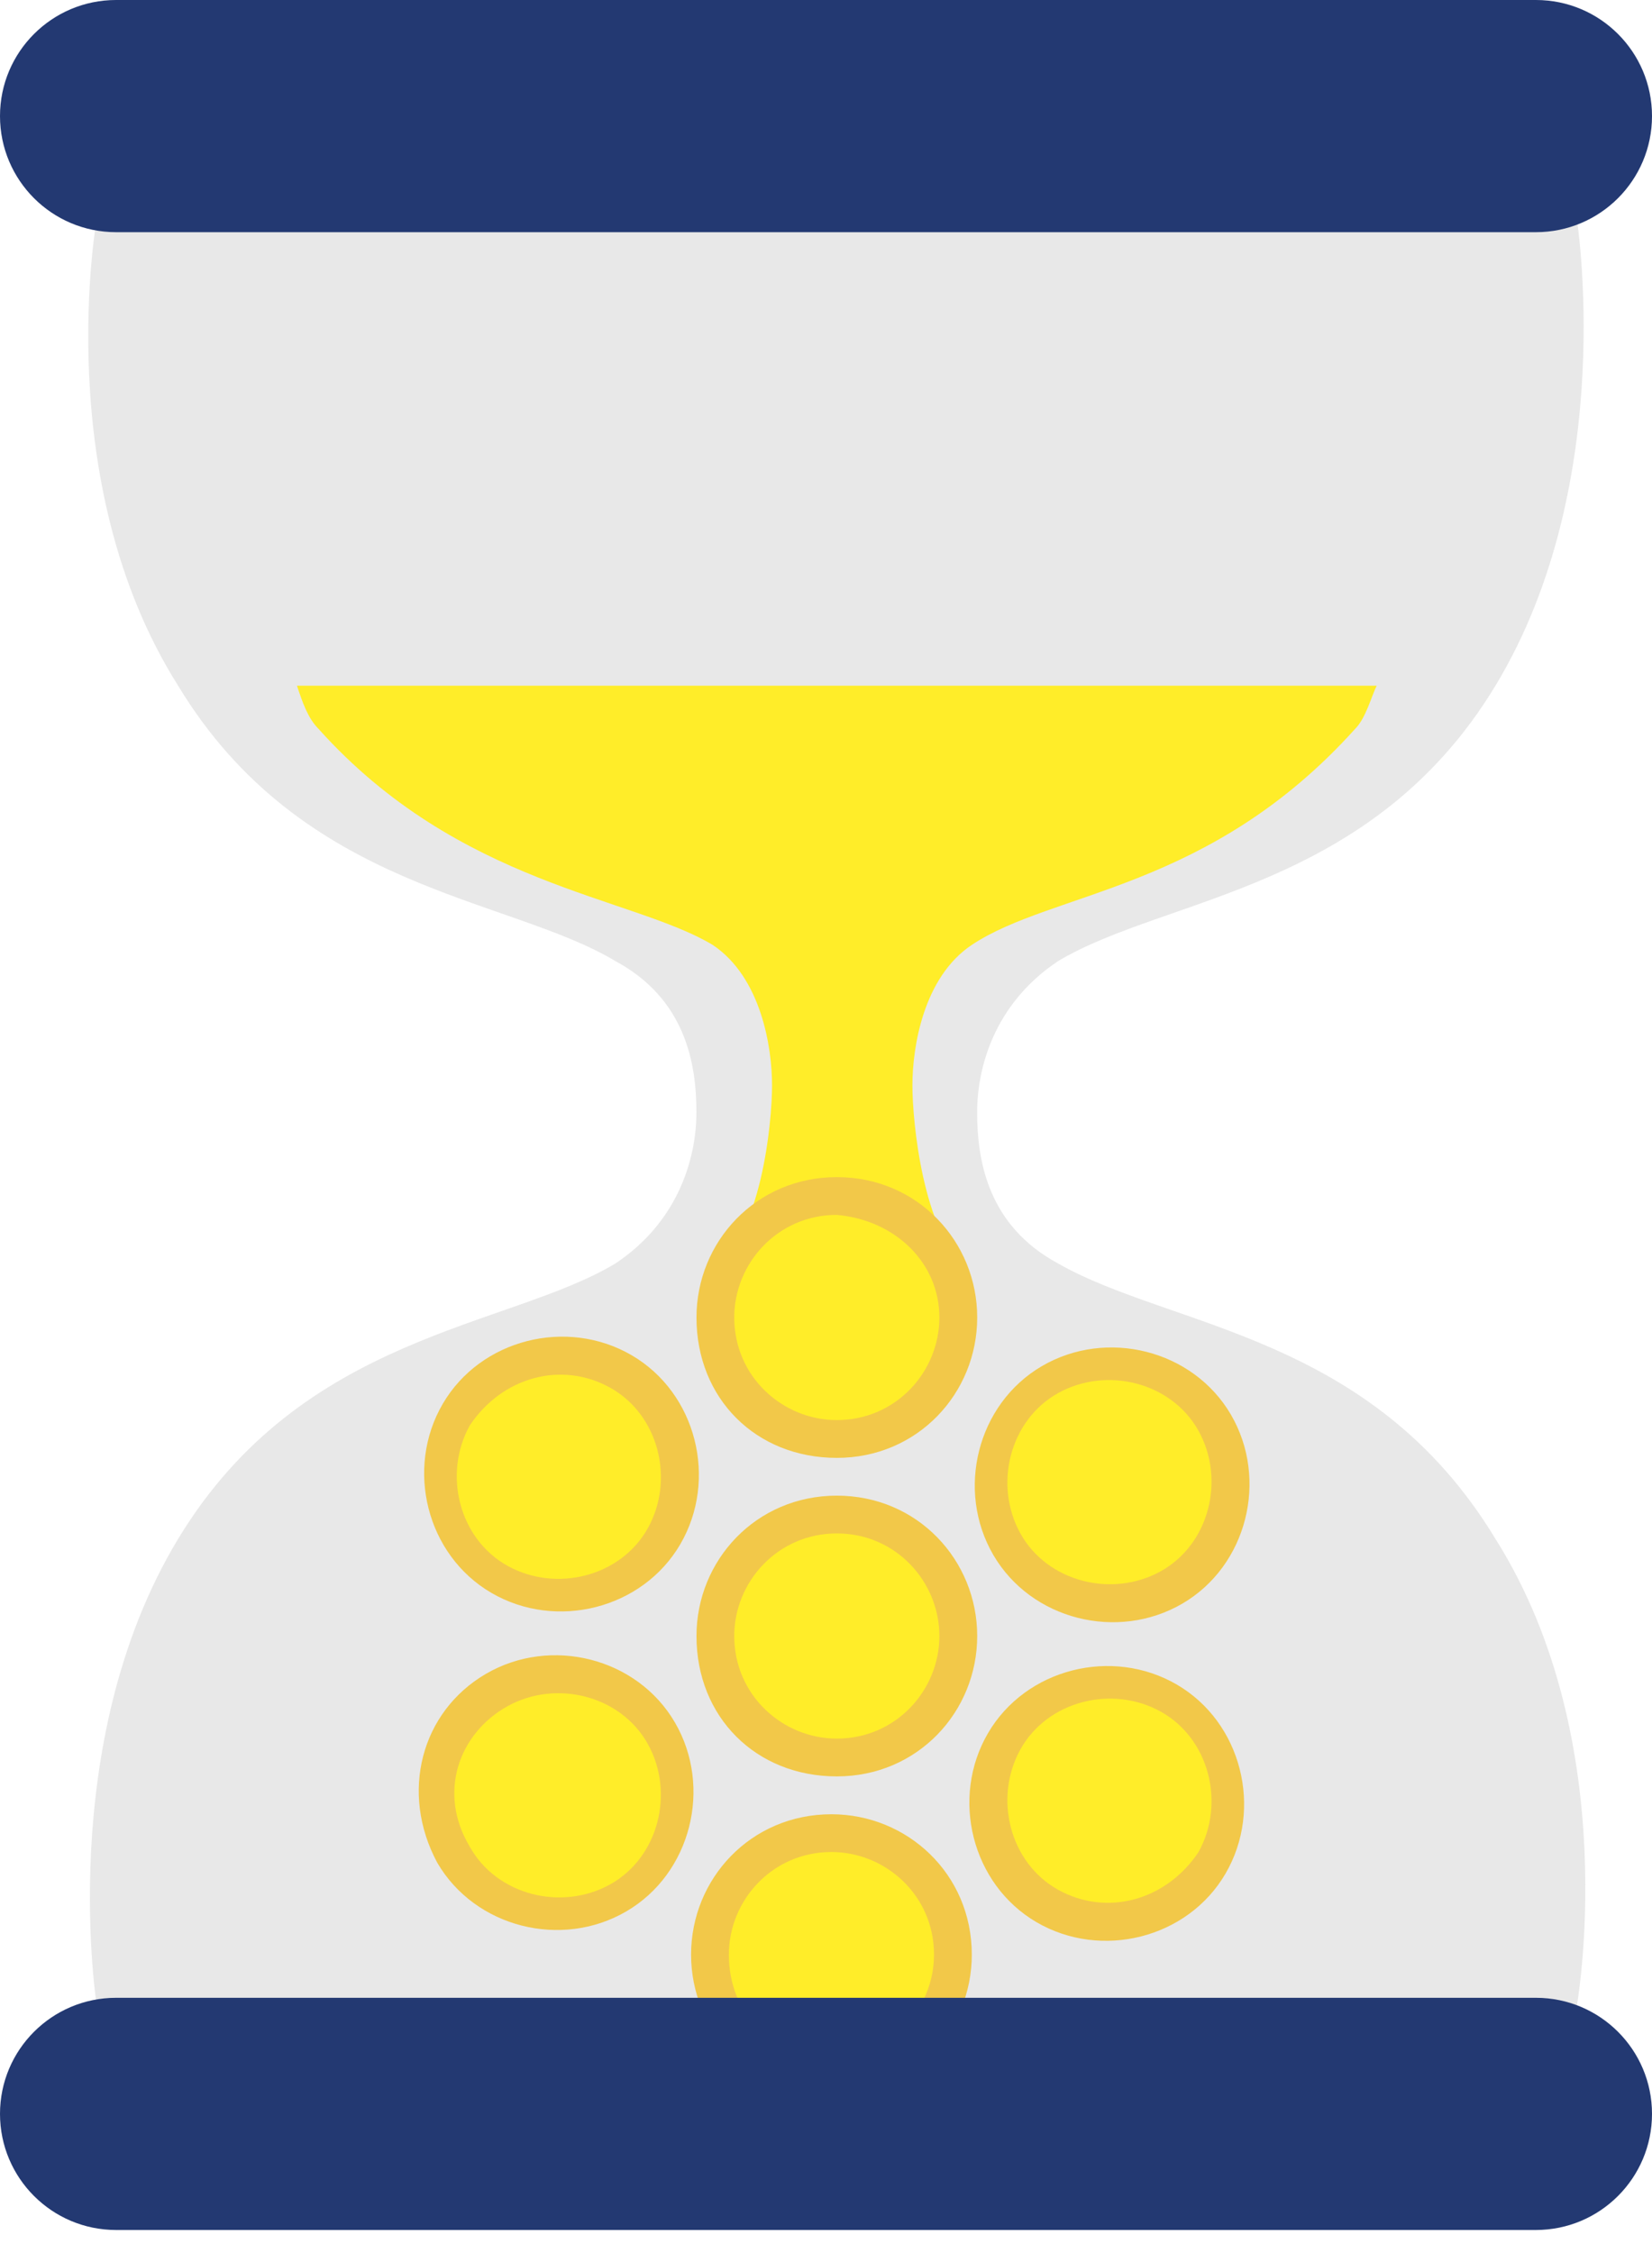 <svg xmlns="http://www.w3.org/2000/svg" width="55" height="75" viewBox="0 0 55 75" fill="none">
<path d="M35.228 42.059C32.892 40.8 32.532 38.644 32.532 37.026C32.532 35.588 33.071 33.431 35.228 31.993C38.823 29.837 45.653 29.657 49.787 22.827C53.921 15.997 52.483 7.189 52.483 7.189H32.172H23.545H3.235C3.235 7.189 1.617 15.997 5.931 22.827C10.065 29.657 16.895 29.837 20.489 31.993C22.826 33.252 23.186 35.408 23.186 37.026C23.186 38.464 22.646 40.621 20.489 42.059C16.895 44.216 10.065 44.395 5.931 51.225C1.797 58.056 3.235 66.863 3.235 66.863H23.545H32.172H52.483C52.483 66.863 54.101 58.056 49.787 51.225C45.653 44.395 39.003 44.216 35.228 42.059Z" fill="#E8E8E8"/>
<path d="M23.727 31.454C25.344 32.532 25.704 34.869 25.704 36.127C25.704 37.385 25.344 41.16 23.727 42.238H32.174C30.736 40.98 30.377 37.385 30.377 36.127C30.377 34.869 30.736 32.532 32.354 31.454C35.05 29.656 40.263 29.656 45.115 24.264C45.475 23.905 45.655 23.186 45.834 22.826H9.887C10.066 23.365 10.246 23.905 10.606 24.264C15.279 29.477 21.03 29.836 23.727 31.454Z" fill="#FFED29"/>
<path d="M32.534 43.857C32.534 46.373 30.557 48.53 27.861 48.53C25.165 48.53 23.188 46.553 23.188 43.857C23.188 41.34 25.165 39.184 27.861 39.184C30.557 39.184 32.534 41.34 32.534 43.857Z" fill="#F2C849"/>
<path d="M31.275 43.856C31.275 45.654 29.837 47.272 27.86 47.272C26.063 47.272 24.445 45.834 24.445 43.856C24.445 42.059 25.883 40.441 27.86 40.441C29.837 40.621 31.275 42.059 31.275 43.856Z" fill="#FFED29"/>
<path d="M32.534 54.46C32.534 56.977 30.557 59.133 27.861 59.133C25.165 59.133 23.188 57.156 23.188 54.46C23.188 51.944 25.165 49.787 27.861 49.787C30.557 49.787 32.534 51.944 32.534 54.46Z" fill="#F2C849"/>
<path d="M31.275 54.46C31.275 56.257 29.837 57.875 27.86 57.875C26.063 57.875 24.445 56.437 24.445 54.46C24.445 52.663 25.883 51.045 27.86 51.045C29.837 51.045 31.275 52.663 31.275 54.46Z" fill="#FFED29"/>
<path d="M21.031 45.114C23.188 46.372 23.907 49.248 22.649 51.405C21.39 53.562 18.515 54.281 16.358 53.023C14.201 51.765 13.482 48.889 14.74 46.732C15.998 44.575 18.874 43.856 21.031 45.114Z" fill="#F2C849"/>
<path d="M20.313 46.193C21.931 47.091 22.47 49.248 21.571 50.866C20.673 52.484 18.516 53.023 16.898 52.124C15.28 51.225 14.741 49.069 15.64 47.451C16.718 45.833 18.695 45.294 20.313 46.193Z" fill="#FFED29"/>
<path d="M16.178 55.719C18.335 54.461 21.211 55.179 22.469 57.336C23.727 59.493 23.008 62.369 20.851 63.627C18.695 64.885 15.819 64.166 14.56 62.01C13.302 59.673 14.021 56.977 16.178 55.719Z" fill="#F2C849"/>
<path d="M16.896 56.797C18.514 55.898 20.67 56.438 21.569 58.055C22.468 59.673 21.929 61.83 20.311 62.729C18.693 63.627 16.537 63.088 15.638 61.47C14.559 59.673 15.278 57.696 16.896 56.797Z" fill="#FFED29"/>
<path d="M23.008 65.066C23.008 62.55 24.985 60.393 27.681 60.393C30.197 60.393 32.354 62.37 32.354 65.066C32.354 67.582 30.377 69.739 27.681 69.739C24.985 69.739 23.008 67.582 23.008 65.066Z" fill="#F2C849"/>
<path d="M24.266 65.065C24.266 63.268 25.703 61.65 27.681 61.65C29.478 61.65 31.096 63.088 31.096 65.065C31.096 66.863 29.658 68.48 27.681 68.48C25.703 68.48 24.266 67.043 24.266 65.065Z" fill="#FFED29"/>
<path d="M34.51 63.987C32.353 62.728 31.634 59.853 32.892 57.696C34.151 55.539 37.026 54.82 39.183 56.078C41.34 57.336 42.059 60.212 40.801 62.369C39.543 64.526 36.667 65.245 34.51 63.987Z" fill="#F2C849"/>
<path d="M35.23 62.908C33.612 62.01 33.073 59.853 33.972 58.235C34.871 56.617 37.028 56.078 38.645 56.977C40.263 57.876 40.802 60.032 39.903 61.65C38.825 63.268 36.848 63.807 35.23 62.908Z" fill="#FFED29"/>
<path d="M39.363 53.382C37.206 54.64 34.33 53.921 33.072 51.764C31.814 49.608 32.533 46.732 34.69 45.474C36.847 44.215 39.722 44.934 40.981 47.091C42.239 49.248 41.52 52.124 39.363 53.382Z" fill="#F2C849"/>
<path d="M38.645 52.304C37.028 53.202 34.871 52.663 33.972 51.046C33.073 49.428 33.612 47.271 35.23 46.372C36.848 45.474 39.005 46.013 39.903 47.63C40.802 49.248 40.263 51.405 38.645 52.304Z" fill="#FFED29"/>
<path d="M51.136 0H3.864C1.73 0 0 1.73 0 3.864C0 5.999 1.73 7.729 3.864 7.729H51.136C53.27 7.729 55 5.999 55 3.864C55 1.73 53.27 0 51.136 0Z" fill="#233972"/>
<path d="M51.136 66.503H3.864C1.73 66.503 0 68.233 0 70.367C0 72.501 1.73 74.232 3.864 74.232H51.136C53.27 74.232 55 72.501 55 70.367C55 68.233 53.27 66.503 51.136 66.503Z" fill="#233972"/>
</svg>